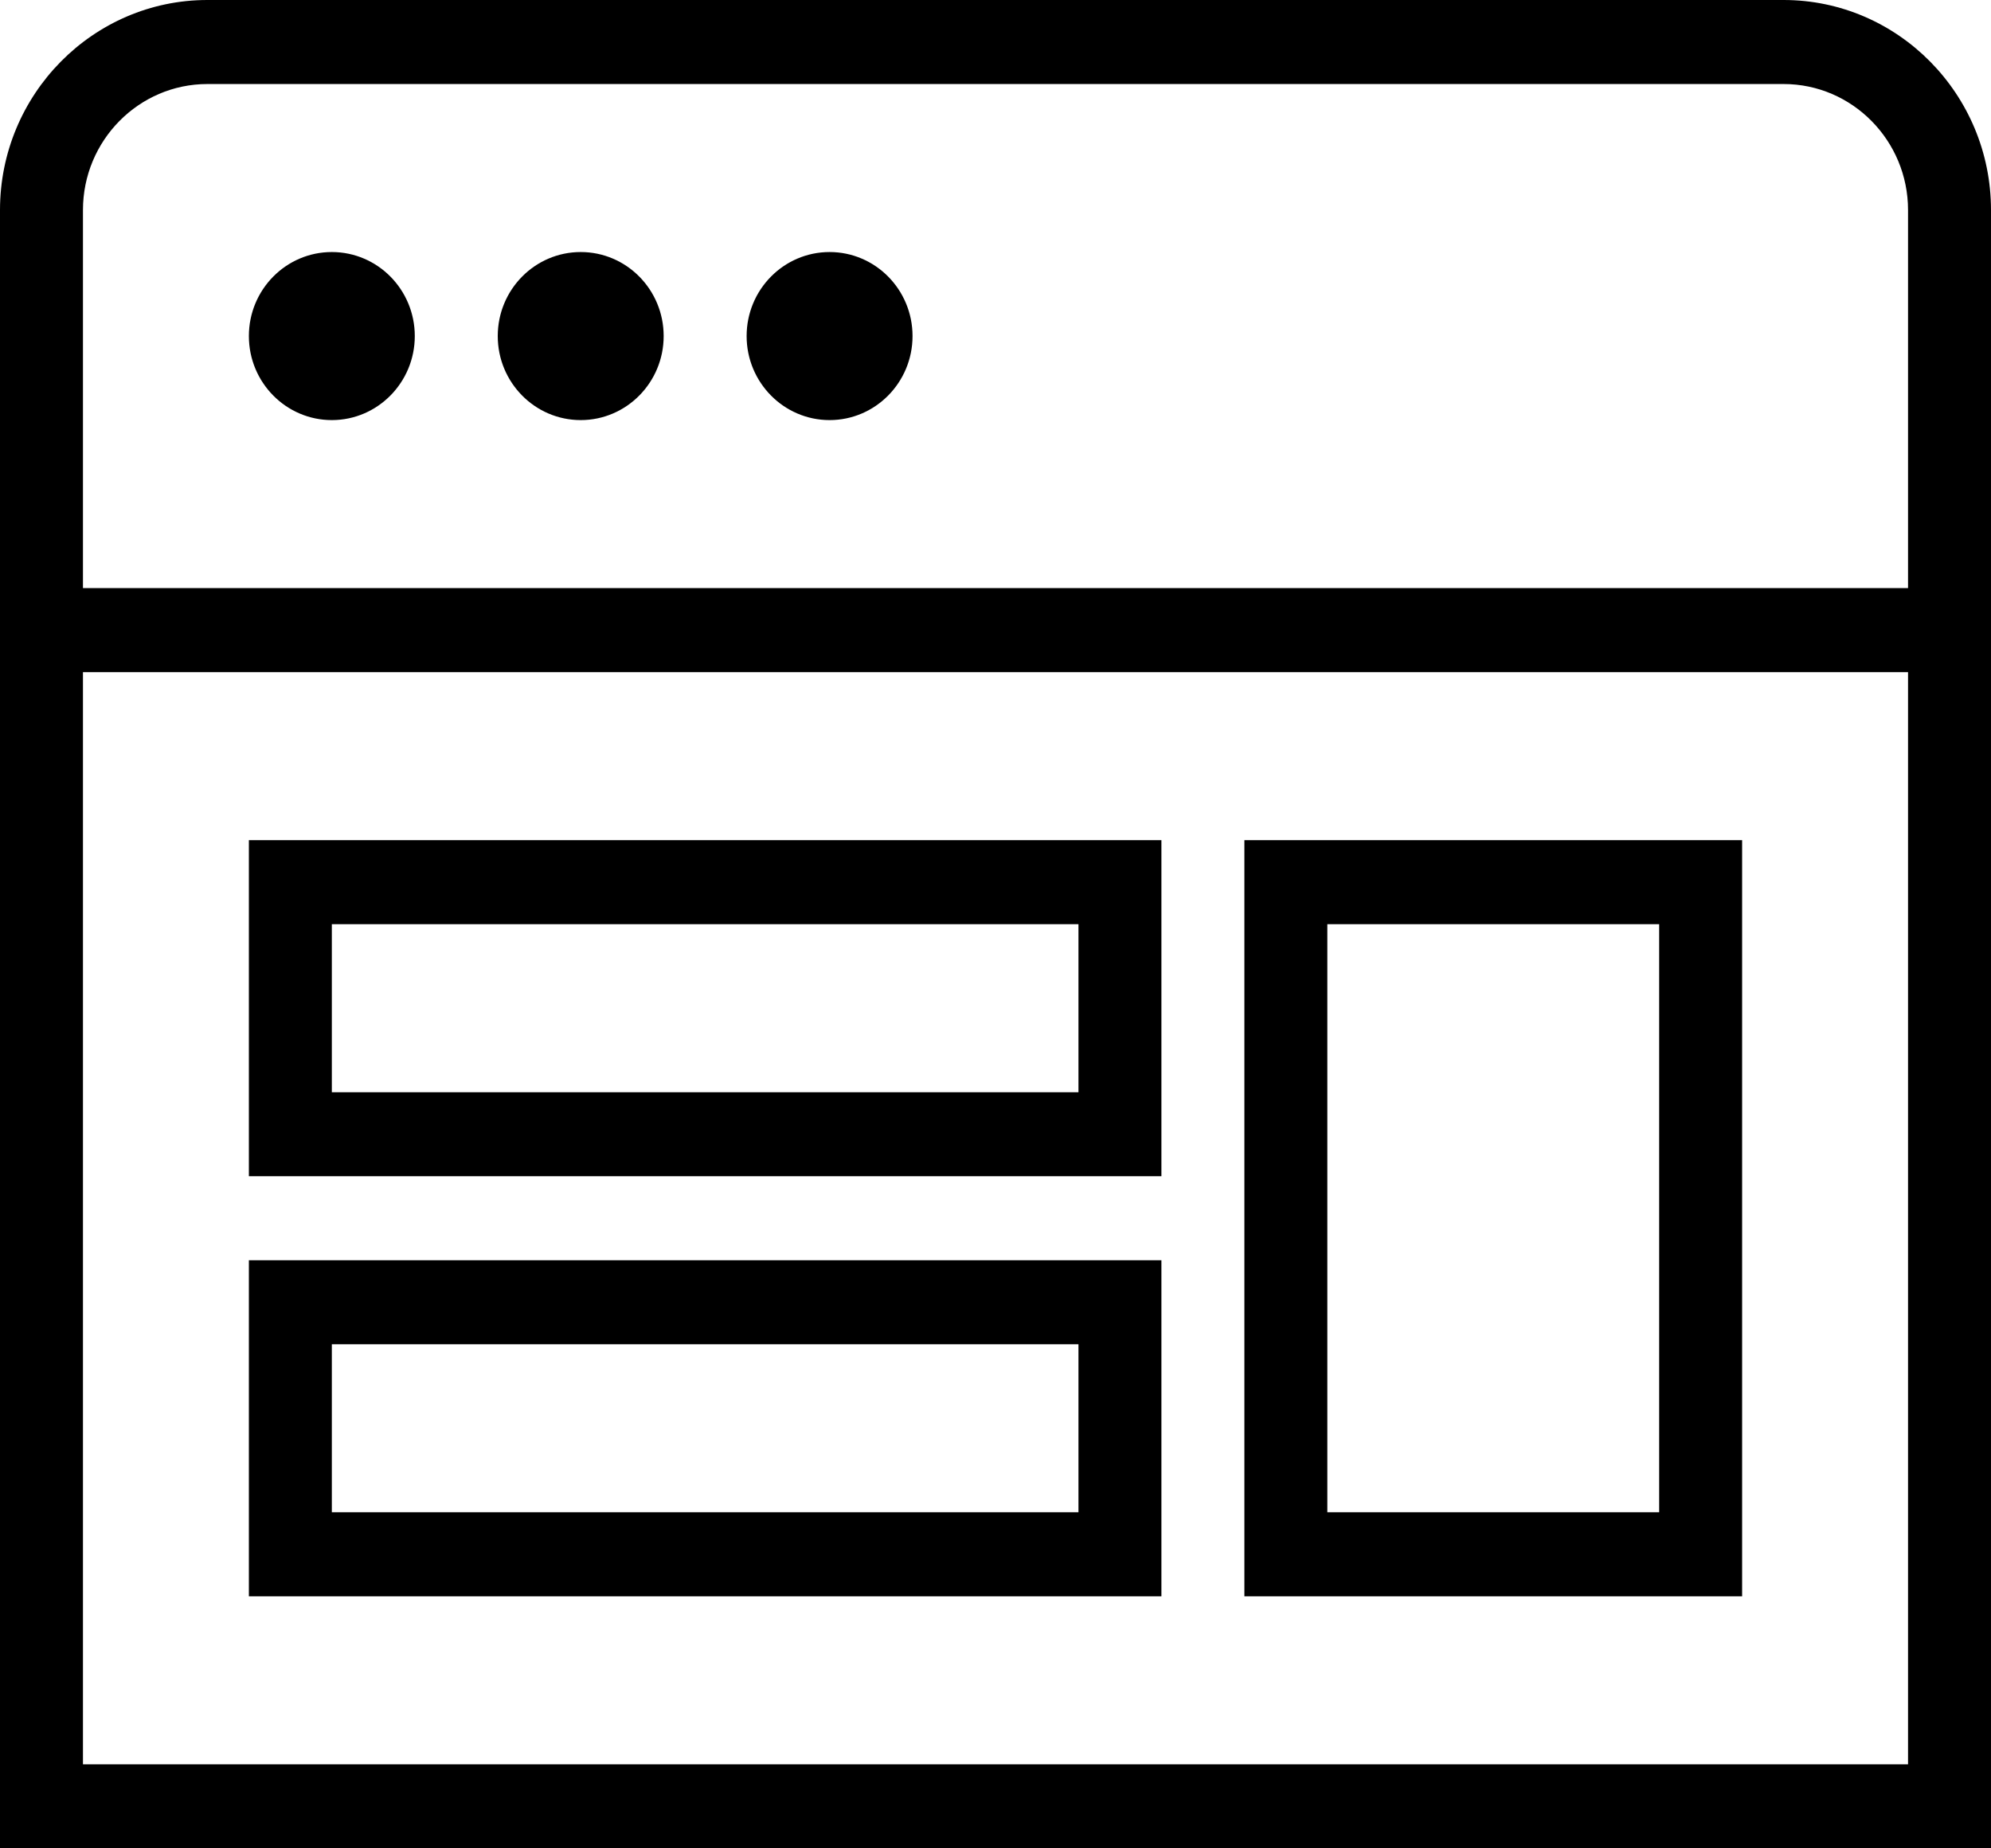 <svg width="42" height="39" viewBox="0 0 42 39" fill="none" xmlns="http://www.w3.org/2000/svg">
<path d="M37.625 0H4.375C1.964 0 0 1.989 0 4.432V39H42V4.432C42 1.989 40.036 0 37.625 0ZM4.375 1.773H37.625C39.072 1.773 40.25 2.966 40.25 4.432V12.409H1.75V4.432C1.75 2.966 2.928 1.773 4.375 1.773ZM1.75 37.227V14.182H40.25V37.227H1.75ZM5.25 7.091C5.25 6.112 6.034 5.318 7 5.318C7.966 5.318 8.75 6.112 8.75 7.091C8.75 8.069 7.966 8.864 7 8.864C6.034 8.864 5.25 8.069 5.25 7.091ZM10.5 7.091C10.5 6.112 11.284 5.318 12.25 5.318C13.216 5.318 14 6.112 14 7.091C14 8.069 13.216 8.864 12.25 8.864C11.284 8.864 10.5 8.069 10.5 7.091ZM15.75 7.091C15.75 6.112 16.534 5.318 17.5 5.318C18.466 5.318 19.25 6.112 19.25 7.091C19.25 8.069 18.466 8.864 17.5 8.864C16.534 8.864 15.75 8.069 15.75 7.091ZM26.25 33.682H36.75V17.727H26.25V33.682ZM28 19.5H35V31.909H28V19.5ZM5.25 24.818H24.5V17.727H5.25V24.818ZM7 19.5H22.75V23.046H7V19.5ZM5.25 33.682H24.5V26.591H5.25V33.682ZM7 28.364H22.75V31.909H7V28.364Z" fill="black"/>
</svg>
